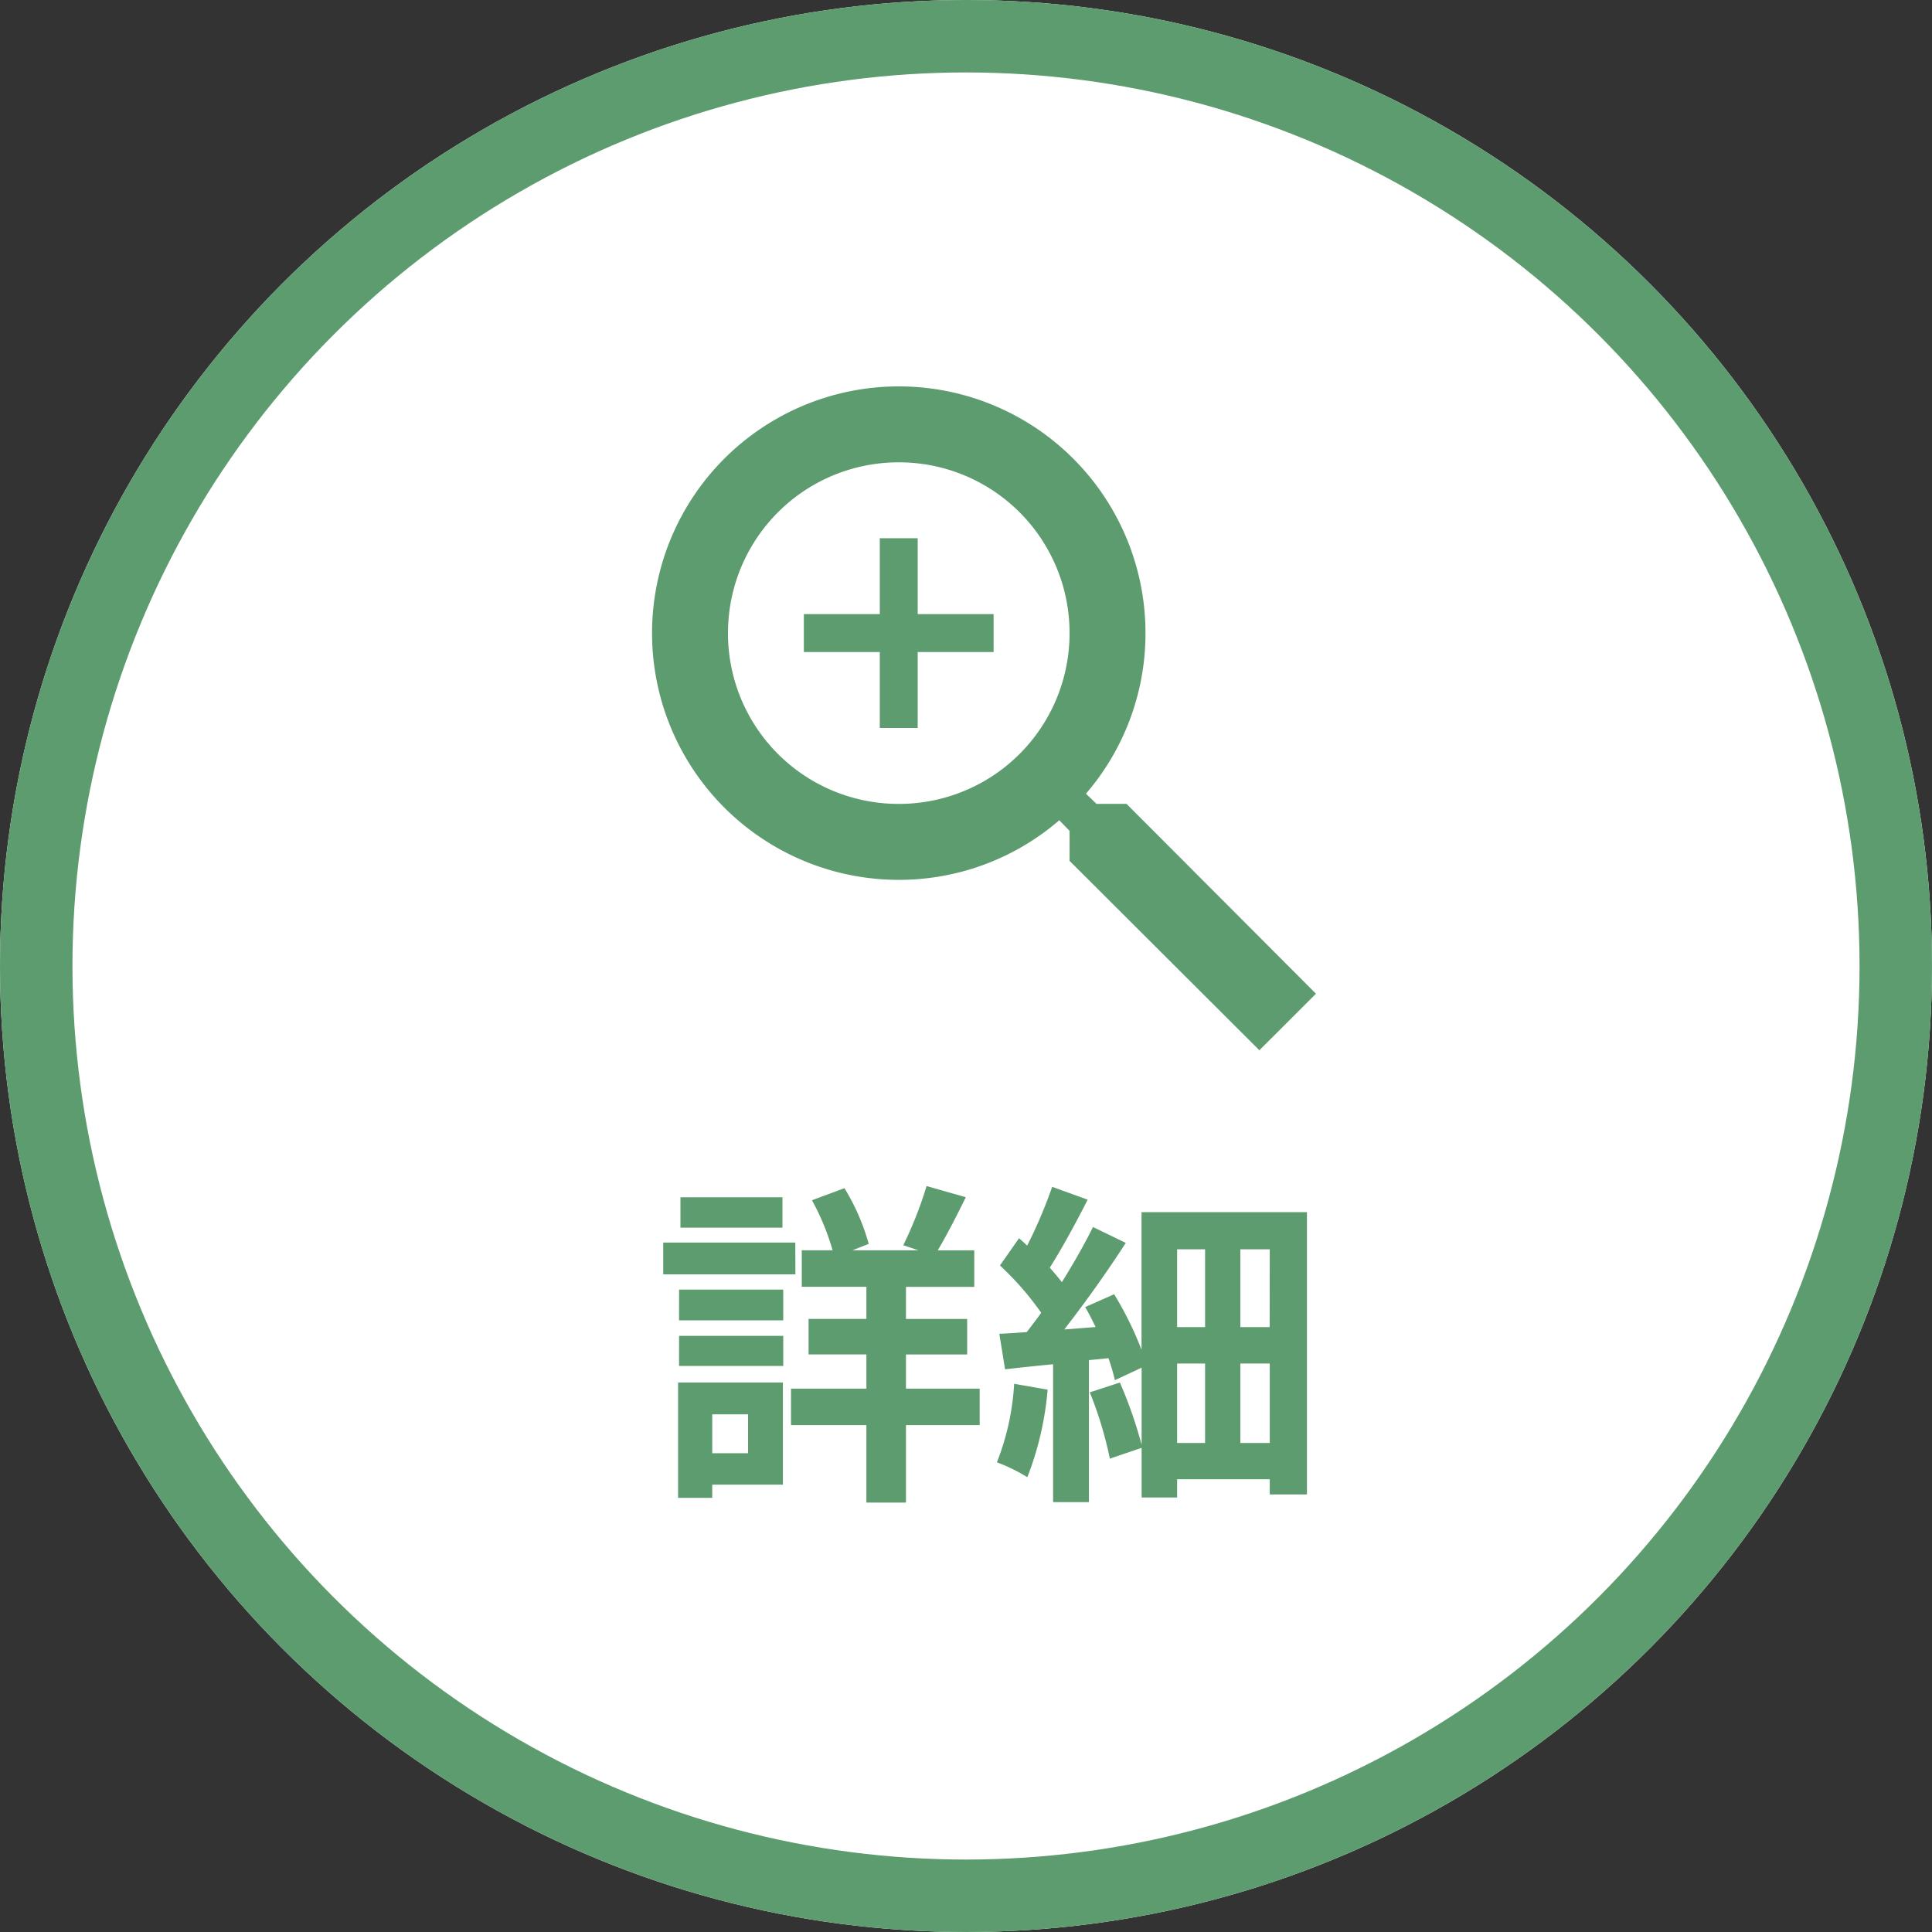<svg data-name="Group 17314" xmlns="http://www.w3.org/2000/svg" width="80" height="80"><rect width="100%" height="100%" fill="#333333" stroke="none"/><g data-name="Ellipse 763" fill="#fff" stroke="#5d9c6e" stroke-width="3"><circle cx="40" cy="40" r="40" stroke="none"/><circle cx="40" cy="40" r="38.5" fill="none"/></g><path data-name="Union 25" d="M44.289 35.647v-1.241l-.426-.441a10.162 10.162 0 01-6.646 2.468A10.217 10.217 0 0127 26.216 10.215 10.215 0 0137.217 16a10.213 10.213 0 0110.215 10.215 10.169 10.169 0 01-2.465 6.65l.438.422h1.243l7.843 7.861-2.343 2.341zm-14.145-9.431a7.063 7.063 0 007.072 7.072 7.063 7.063 0 007.072-7.072 7.063 7.063 0 00-7.072-7.072 7.063 7.063 0 00-7.071 7.072zm6.286 3.929V27h-3.144v-1.571h3.144v-3.143H38v3.143h3.143V27H38v3.145z" fill="#5d9c6e"/><path data-name="Path 17319" d="M32.4 49.576h-4.224v1.26H32.4zm.532 1.876h-5.47v1.316h5.474zm-1.956 7.112v1.61h-1.484v-1.61zm1.442-1.316h-4.34v4.774h1.414v-.546h2.926zm-4.3-.686h4.314v-1.246H28.12zm0-1.89h4.314V53.4H28.12zM40.566 57.5h-3.052v-1.414h2.534v-1.47h-2.534v-1.33h2.828v-1.512H38.83c.35-.588.77-1.4 1.162-2.2l-1.624-.462a16.2 16.2 0 01-.966 2.45l.63.21H35.3l.672-.266a8.991 8.991 0 00-1.006-2.306l-1.344.5a9.976 9.976 0 01.854 2.072H33.2v1.512h2.676v1.33h-2.394v1.47h2.394V57.5h-3.122v1.512h3.122v3.206h1.638v-3.206h3.052zm1.428-.2a10.5 10.5 0 01-.714 3.252 7.018 7.018 0 011.26.616 12.931 12.931 0 00.84-3.626zm9.366 2.45v-3.29h1.218v3.29zm-2.618-3.29H49.9v3.29h-1.158zm1.158-4.728v3.22h-1.158v-3.22zm2.674 3.22H51.36v-3.22h1.218zm-5.306-4.76v5.7a13.963 13.963 0 00-1.134-2.3l-1.2.532c.154.252.294.546.434.826l-1.3.1a50.764 50.764 0 002.548-3.584l-1.358-.658c-.336.686-.8 1.5-1.288 2.282-.14-.182-.322-.392-.5-.6.49-.77 1.078-1.848 1.568-2.814l-1.47-.532a19.5 19.5 0 01-1.036 2.436c-.112-.112-.224-.21-.336-.308l-.79 1.128a12.234 12.234 0 011.708 1.96c-.2.28-.406.546-.6.8-.406.028-.8.056-1.134.07l.238 1.47c.6-.07 1.274-.14 1.988-.21v5.71h1.484v-5.88l.81-.08a8.752 8.752 0 01.266.91l1.106-.518v3.192a18.28 18.28 0 00-.9-2.576l-1.246.406a15.709 15.709 0 01.83 2.746l1.316-.448v2.056h1.47v-.756h3.836v.63h1.54v-11.69z" fill="#5d9c6e"/></svg>